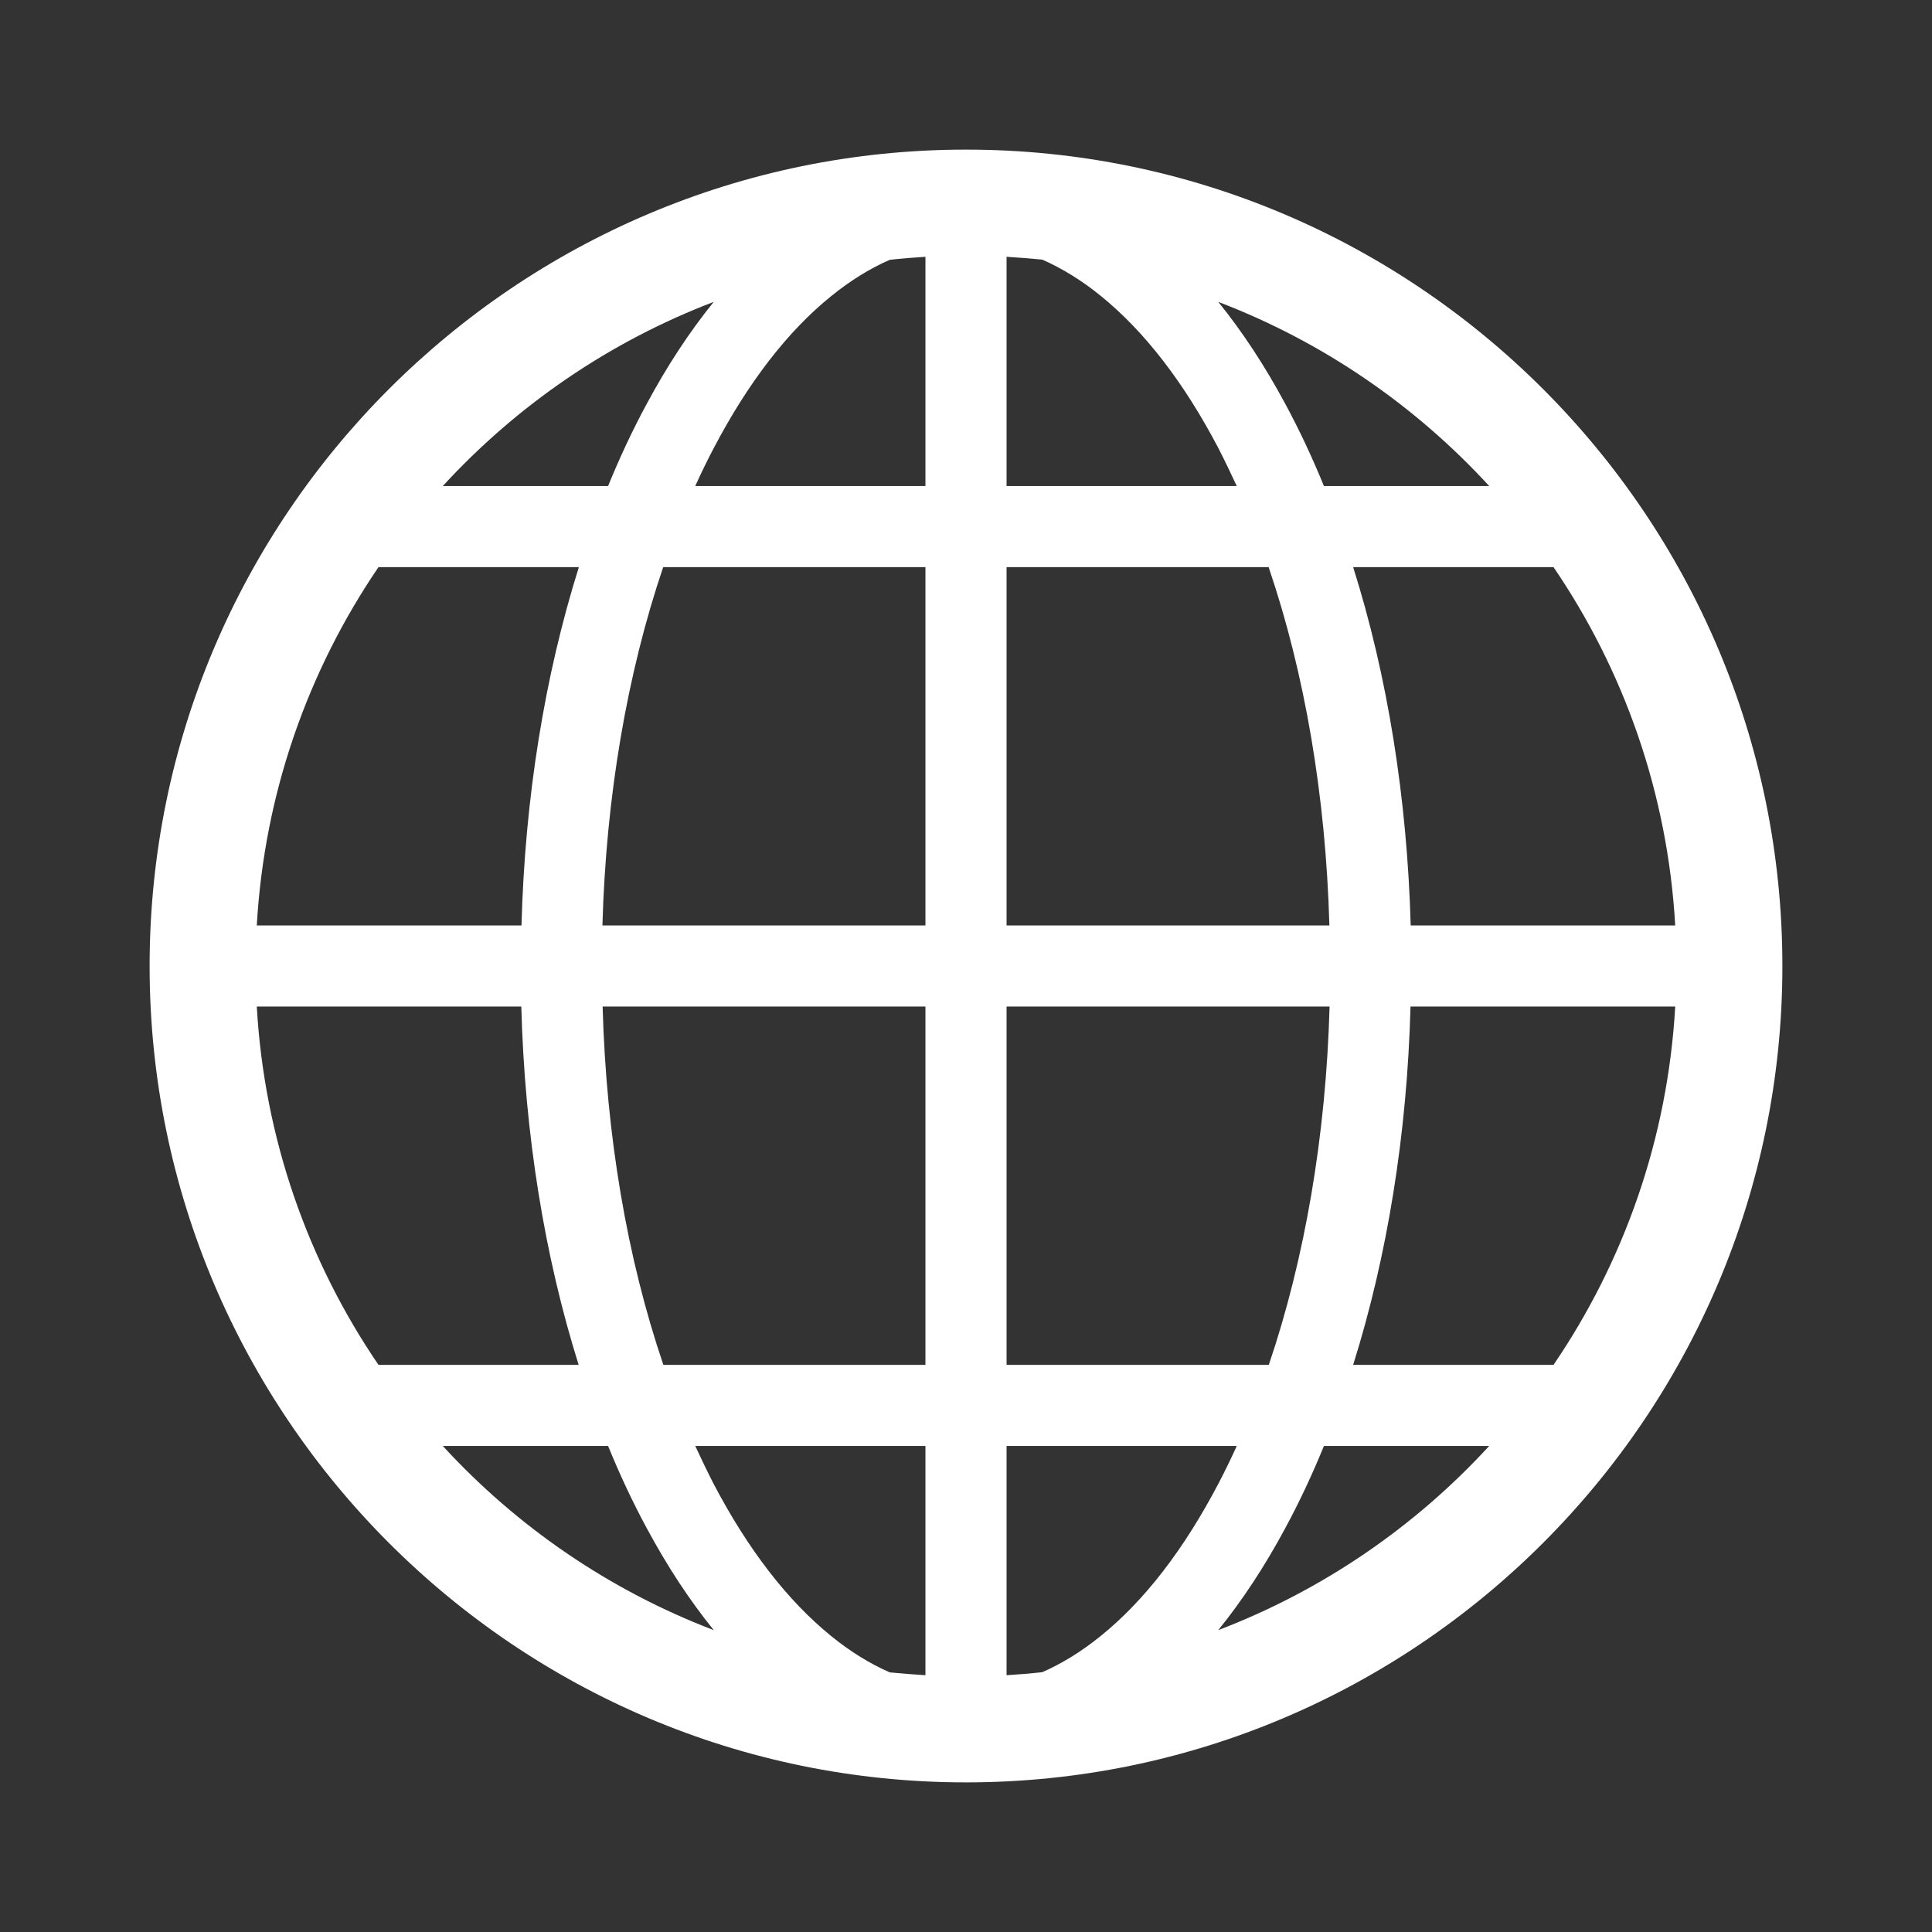 <?xml version="1.0" standalone="no"?><!DOCTYPE svg PUBLIC "-//W3C//DTD SVG 1.1//EN" "http://www.w3.org/Graphics/SVG/1.1/DTD/svg11.dtd"><svg t="1694400826543" class="icon" viewBox="0 0 1024 1024" version="1.1" xmlns="http://www.w3.org/2000/svg" p-id="8807" xmlns:xlink="http://www.w3.org/1999/xlink" width="100" height="100"><rect x="0" y="0" width="1024" height="1024" fill="#333333" stroke="none"/><path d="M512 79.3C273.4 79.3 79.3 273.4 79.3 512S273.4 944.7 512 944.7 944.7 750.6 944.7 512 750.6 79.3 512 79.3zM322.3 766.4c6.2 15.2 13 29.7 20.4 43.4 10.9 20.3 22.8 38.4 35.6 54.2-55.3-21.1-104.3-54.8-143.6-97.6h87.6z m379.4-508.8c-6.2-15.2-13-29.7-20.4-43.4-10.9-20.3-22.8-38.4-35.6-54.2 55.3 21.1 104.3 54.8 143.6 97.6h-87.6z m186.2 275.9c-4 70.1-27.2 135.1-64.5 189.9H717.2c18.1-57.6 28.6-122.3 30.4-189.9h140.3z m-751.8-43c4-70.1 27.2-135.1 64.5-189.9h106.2c-18.1 57.6-28.6 122.3-30.4 189.9H136.1z m397.4 397.4V766.4h122c-3.1 6.9-6.4 13.6-9.8 20.1-18.2 34.7-39.1 61.9-62.3 80.6-10.1 8.2-20.5 14.6-31 19.2-6.3 0.7-12.6 1.2-18.9 1.6z m-43-751.8v121.5h-122c3.1-6.9 6.4-13.6 9.8-20.1 18.2-34.7 39.1-61.9 62.3-80.6 10.1-8.2 20.5-14.6 31-19.2 6.3-0.7 12.6-1.2 18.9-1.6z m181.9 164.5c19.2 56.4 30.3 121.5 32.2 189.9H533.5V300.6h138.9z m-181.9 0v189.9H319.3c1.9-68.4 13.1-133.5 32.2-189.9h139z m0 232.9v189.9H351.6c-19.2-56.4-30.3-121.5-32.2-189.9h171.1z m43 189.9V533.5h171.2c-1.9 68.4-13.1 133.5-32.2 189.9h-139z m122-465.8h-122V136.1c6.3 0.4 12.6 0.9 18.9 1.5 10.5 4.6 20.9 11 31 19.2 23.2 18.8 44.1 45.9 62.3 80.6 3.4 6.6 6.6 13.3 9.8 20.2zM276.3 533.5c1.8 67.6 12.3 132.3 30.4 189.9H200.6c-37.3-54.7-60.5-119.8-64.5-189.9h140.2z m92.2 232.9h122v121.5c-6.3-0.4-12.6-0.9-18.9-1.5-10.5-4.6-20.9-11-31-19.2-23.2-18.8-44.1-45.9-62.3-80.6-3.4-6.6-6.6-13.3-9.8-20.2z m348.7-465.8h106.2c37.3 54.7 60.5 119.8 64.5 189.9H747.7c-1.9-67.6-12.3-132.3-30.5-189.9zM378.3 160c-12.8 15.8-24.7 33.9-35.6 54.2-7.4 13.7-14.2 28.2-20.4 43.4h-87.6C274 214.8 323 181.1 378.3 160z m267.4 704c12.8-15.8 24.7-33.9 35.6-54.2 7.4-13.7 14.2-28.2 20.4-43.4h87.6C750 809.2 701 842.9 645.7 864z" p-id="8808" fill="#ffffff"></path></svg>